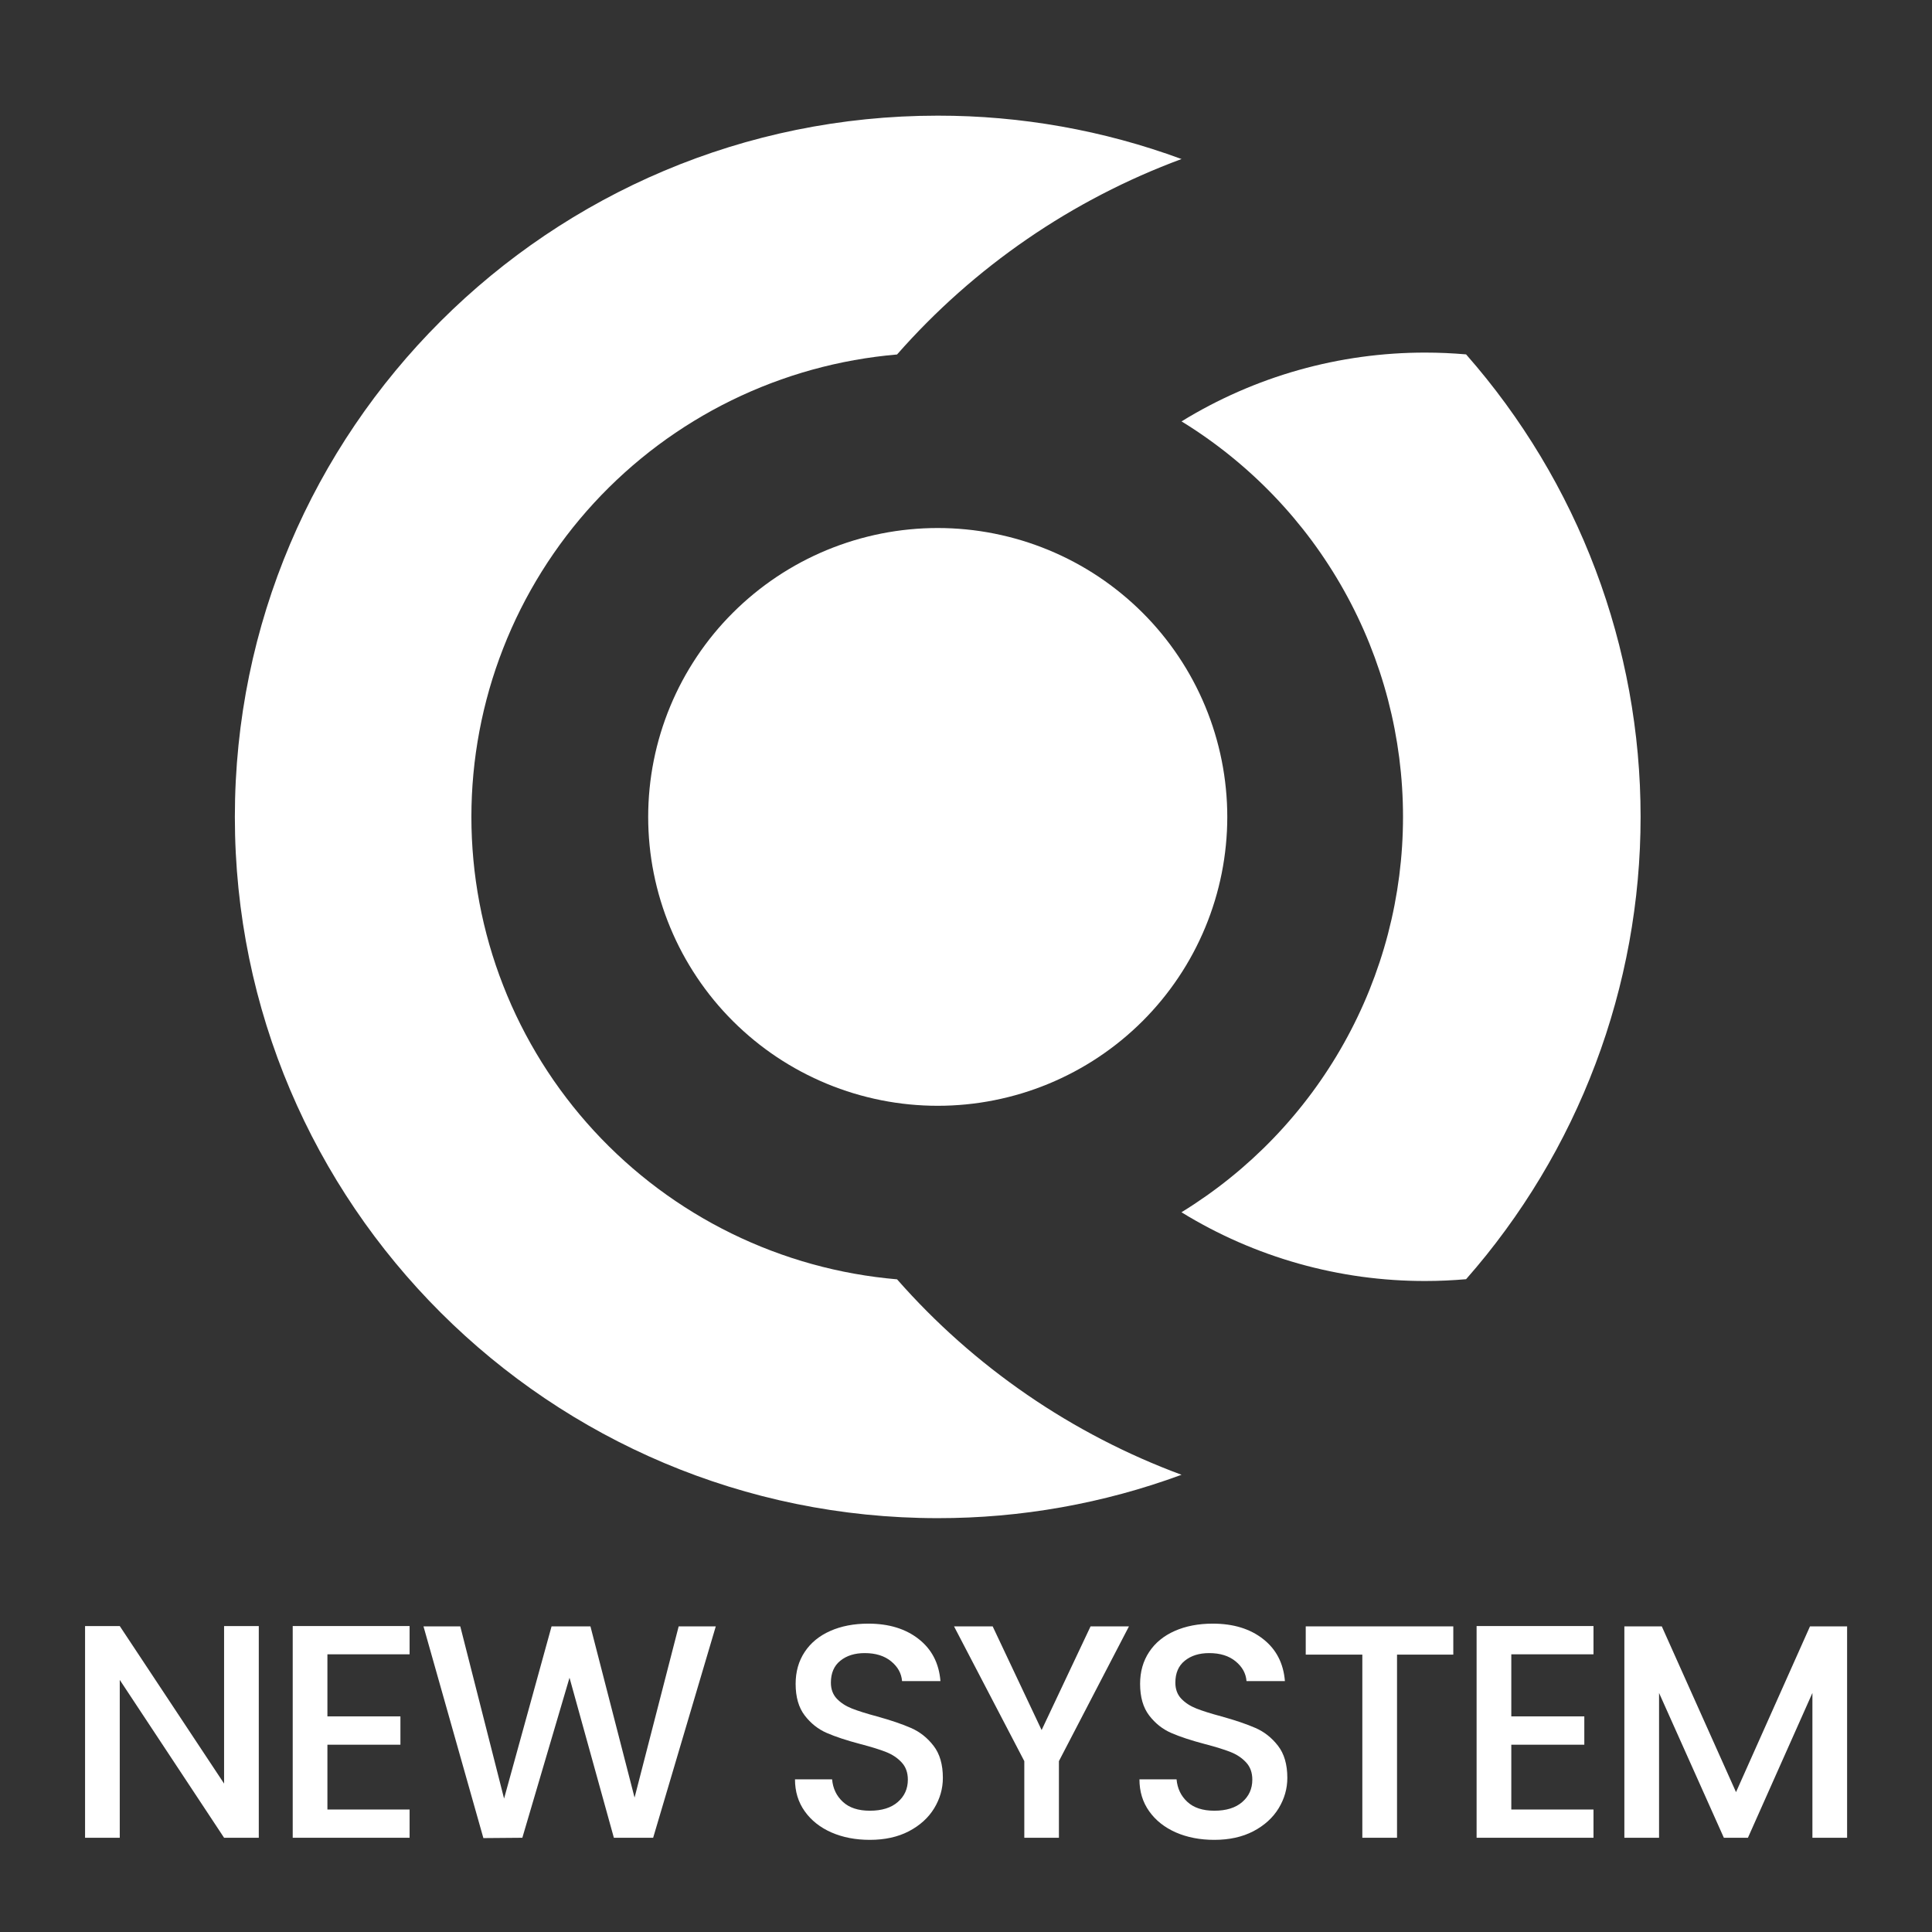 <?xml version="1.0" encoding="UTF-8"?> <svg xmlns="http://www.w3.org/2000/svg" xmlns:xlink="http://www.w3.org/1999/xlink" width="500" zoomAndPan="magnify" viewBox="0 0 375 375" height="500" preserveAspectRatio="xMidYMid meet"><rect x="0" y="0" width="375" height="375" fill="#333333" stroke="none"/> <defs> <g></g> <clipPath id="6eb5e8c313"> <path d="M 45.547 22.402 L 230 22.402 L 230 294.652 L 45.547 294.652 Z M 45.547 22.402 " clip-rule="nonzero"></path> </clipPath> </defs> <path fill="#ffffff" d="M 229.336 235.309 C 232.879 237.484 236.551 239.406 240.355 241.074 C 244.164 242.742 248.066 244.137 252.07 245.266 C 256.07 246.391 260.129 247.238 264.25 247.805 C 268.367 248.367 272.504 248.648 276.664 248.641 C 279.324 248.641 281.961 248.516 284.566 248.293 C 285.918 246.758 287.23 245.195 288.512 243.602 C 289.789 242.008 291.031 240.383 292.238 238.734 C 293.445 237.086 294.613 235.406 295.742 233.707 C 296.875 232.004 297.965 230.277 299.02 228.523 C 300.07 226.773 301.086 225 302.059 223.203 C 303.031 221.406 303.961 219.586 304.852 217.75 C 305.742 215.91 306.59 214.051 307.398 212.176 C 308.203 210.297 308.969 208.402 309.688 206.492 C 310.41 204.582 311.09 202.656 311.723 200.715 C 312.355 198.773 312.949 196.816 313.492 194.848 C 314.039 192.879 314.543 190.902 314.996 188.91 C 315.453 186.918 315.867 184.918 316.234 182.91 C 316.598 180.902 316.922 178.883 317.195 176.859 C 317.473 174.836 317.703 172.809 317.887 170.773 C 318.07 168.742 318.207 166.703 318.301 164.664 C 318.391 162.625 318.438 160.582 318.438 158.539 C 318.438 156.496 318.391 154.457 318.301 152.418 C 318.207 150.375 318.07 148.34 317.887 146.305 C 317.703 144.27 317.473 142.242 317.195 140.219 C 316.922 138.195 316.598 136.18 316.234 134.168 C 315.867 132.16 315.453 130.16 314.996 128.168 C 314.543 126.18 314.039 124.199 313.492 122.23 C 312.949 120.262 312.355 118.309 311.723 116.367 C 311.09 114.426 310.41 112.5 309.688 110.586 C 308.969 108.676 308.203 106.781 307.398 104.906 C 306.59 103.027 305.742 101.172 304.852 99.332 C 303.961 97.492 303.031 95.676 302.059 93.879 C 301.086 92.082 300.07 90.305 299.02 88.555 C 297.965 86.805 296.875 85.078 295.742 83.375 C 294.613 81.672 293.445 79.996 292.238 78.344 C 291.031 76.695 289.789 75.074 288.512 73.48 C 287.23 71.887 285.918 70.32 284.566 68.785 C 281.961 68.562 279.324 68.438 276.664 68.438 C 272.504 68.434 268.367 68.715 264.246 69.281 C 260.129 69.848 256.07 70.695 252.066 71.824 C 248.066 72.953 244.164 74.352 240.355 76.023 C 236.551 77.691 232.875 79.613 229.336 81.793 C 230.973 82.793 232.57 83.848 234.137 84.953 C 235.703 86.059 237.234 87.211 238.727 88.414 C 240.219 89.617 241.672 90.863 243.086 92.16 C 244.5 93.453 245.871 94.793 247.199 96.172 C 248.527 97.555 249.809 98.977 251.047 100.441 C 252.281 101.902 253.473 103.402 254.613 104.941 C 255.754 106.48 256.844 108.055 257.883 109.664 C 258.926 111.27 259.914 112.91 260.848 114.582 C 261.785 116.25 262.668 117.949 263.492 119.676 C 264.32 121.402 265.094 123.156 265.809 124.93 C 266.523 126.707 267.18 128.504 267.781 130.32 C 268.383 132.141 268.926 133.977 269.41 135.828 C 269.891 137.68 270.316 139.547 270.68 141.426 C 271.043 143.305 271.348 145.191 271.594 147.09 C 271.836 148.988 272.02 150.895 272.141 152.805 C 272.262 154.715 272.324 156.625 272.324 158.539 C 272.324 160.453 272.262 162.367 272.141 164.277 C 272.02 166.188 271.836 168.09 271.594 169.988 C 271.348 171.887 271.043 173.777 270.68 175.656 C 270.316 177.535 269.891 179.402 269.41 181.254 C 268.926 183.105 268.383 184.941 267.781 186.758 C 267.18 188.574 266.523 190.371 265.809 192.148 C 265.094 193.926 264.32 195.676 263.492 197.402 C 262.668 199.129 261.785 200.828 260.848 202.5 C 259.914 204.172 258.926 205.809 257.883 207.418 C 256.844 209.027 255.754 210.598 254.613 212.137 C 253.473 213.676 252.281 215.176 251.043 216.641 C 249.809 218.102 248.527 219.527 247.199 220.906 C 245.871 222.289 244.5 223.625 243.086 224.922 C 241.672 226.215 240.219 227.465 238.727 228.664 C 237.234 229.867 235.703 231.023 234.137 232.125 C 232.57 233.23 230.973 234.285 229.336 235.289 Z M 229.336 235.309 " fill-opacity="1" fill-rule="nonzero"></path> <g clip-path="url(#6eb5e8c313)"> <path fill="#ffffff" d="M 174.117 248.316 C 172.723 248.195 171.332 248.047 169.949 247.863 C 168.562 247.68 167.184 247.465 165.809 247.219 C 164.43 246.973 163.062 246.695 161.699 246.383 C 160.336 246.074 158.98 245.73 157.637 245.359 C 156.289 244.984 154.953 244.582 153.625 244.148 C 152.297 243.711 150.98 243.246 149.672 242.75 C 148.367 242.254 147.074 241.73 145.789 241.172 C 144.508 240.617 143.242 240.031 141.988 239.418 C 140.73 238.801 139.492 238.16 138.27 237.488 C 137.043 236.816 135.836 236.113 134.645 235.387 C 133.453 234.66 132.277 233.902 131.121 233.121 C 129.965 232.34 128.824 231.531 127.707 230.695 C 126.586 229.859 125.488 229 124.41 228.113 C 123.328 227.227 122.273 226.316 121.234 225.379 C 120.199 224.445 119.184 223.488 118.191 222.504 C 117.199 221.523 116.23 220.52 115.285 219.492 C 114.34 218.465 113.418 217.414 112.523 216.348 C 111.625 215.277 110.754 214.188 109.91 213.078 C 109.062 211.965 108.242 210.836 107.449 209.691 C 106.656 208.543 105.891 207.375 105.152 206.191 C 104.414 205.008 103.703 203.809 103.02 202.594 C 102.336 201.375 101.68 200.145 101.055 198.898 C 100.43 197.652 99.832 196.391 99.266 195.117 C 98.699 193.84 98.16 192.555 97.656 191.254 C 97.148 189.957 96.672 188.645 96.223 187.324 C 95.777 186.004 95.363 184.672 94.977 183.332 C 94.594 181.992 94.242 180.641 93.918 179.285 C 93.598 177.93 93.309 176.566 93.051 175.195 C 92.793 173.824 92.566 172.449 92.371 171.066 C 92.176 169.688 92.016 168.301 91.887 166.914 C 91.758 165.523 91.66 164.133 91.594 162.742 C 91.531 161.348 91.496 159.953 91.496 158.562 C 91.496 157.168 91.531 155.773 91.594 154.379 C 91.66 152.988 91.758 151.598 91.887 150.207 C 92.016 148.82 92.176 147.434 92.371 146.055 C 92.566 144.672 92.793 143.297 93.051 141.926 C 93.309 140.559 93.598 139.191 93.918 137.836 C 94.242 136.48 94.594 135.129 94.977 133.789 C 95.363 132.449 95.777 131.117 96.223 129.797 C 96.672 128.477 97.148 127.164 97.656 125.867 C 98.16 124.566 98.699 123.281 99.266 122.004 C 99.832 120.73 100.43 119.469 101.055 118.223 C 101.68 116.977 102.336 115.746 103.02 114.527 C 103.703 113.312 104.414 112.113 105.152 110.93 C 105.891 109.746 106.656 108.578 107.449 107.434 C 108.242 106.285 109.062 105.156 109.91 104.043 C 110.754 102.934 111.625 101.844 112.523 100.773 C 113.418 99.707 114.34 98.656 115.285 97.629 C 116.23 96.602 117.199 95.598 118.191 94.617 C 119.184 93.633 120.199 92.676 121.234 91.742 C 122.273 90.805 123.328 89.895 124.41 89.008 C 125.488 88.121 126.586 87.262 127.707 86.426 C 128.824 85.59 129.965 84.781 131.121 84 C 132.277 83.219 133.453 82.461 134.645 81.734 C 135.836 81.008 137.043 80.305 138.27 79.633 C 139.492 78.961 140.73 78.32 141.988 77.703 C 143.242 77.09 144.508 76.504 145.789 75.949 C 147.074 75.395 148.367 74.867 149.672 74.371 C 150.98 73.875 152.297 73.41 153.625 72.973 C 154.953 72.539 156.289 72.137 157.637 71.762 C 158.98 71.391 160.336 71.047 161.699 70.738 C 163.062 70.43 164.43 70.148 165.809 69.902 C 167.184 69.656 168.562 69.441 169.949 69.258 C 171.332 69.074 172.723 68.926 174.117 68.805 C 177.844 64.566 181.816 60.574 186.039 56.824 C 190.262 53.078 194.703 49.605 199.359 46.406 C 204.012 43.207 208.848 40.309 213.863 37.711 C 218.879 35.109 224.039 32.828 229.336 30.867 C 221.762 28.078 214 25.973 206.051 24.559 C 198.102 23.145 190.086 22.441 182.012 22.449 C 106.668 22.449 45.586 83.426 45.586 158.562 C 45.586 233.695 106.703 294.672 182.012 294.672 C 190.086 294.68 198.102 293.977 206.051 292.562 C 214 291.148 221.762 289.043 229.336 286.254 C 224.039 284.293 218.879 282.012 213.863 279.41 C 208.848 276.812 204.012 273.914 199.359 270.715 C 194.703 267.516 190.262 264.043 186.039 260.297 C 181.816 256.551 177.844 252.555 174.117 248.316 Z M 174.117 248.316 " fill-opacity="1" fill-rule="nonzero"></path> </g> <path fill="#ffffff" d="M 238.215 158.562 C 238.215 160.398 238.125 162.23 237.941 164.059 C 237.762 165.883 237.492 167.699 237.133 169.5 C 236.773 171.301 236.328 173.078 235.793 174.836 C 235.258 176.594 234.641 178.32 233.934 180.02 C 233.23 181.715 232.445 183.371 231.578 184.992 C 230.711 186.613 229.766 188.184 228.742 189.711 C 227.719 191.238 226.625 192.711 225.457 194.133 C 224.289 195.551 223.055 196.91 221.754 198.211 C 220.449 199.508 219.09 200.738 217.664 201.906 C 216.242 203.07 214.766 204.16 213.234 205.184 C 211.707 206.203 210.129 207.145 208.504 208.012 C 206.883 208.875 205.219 209.66 203.52 210.363 C 201.82 211.066 200.09 211.684 198.328 212.219 C 196.566 212.75 194.781 213.195 192.977 213.555 C 191.172 213.914 189.352 214.184 187.52 214.363 C 185.688 214.543 183.852 214.633 182.012 214.633 C 180.172 214.633 178.336 214.543 176.504 214.363 C 174.672 214.184 172.852 213.914 171.047 213.555 C 169.242 213.195 167.461 212.75 165.699 212.219 C 163.938 211.684 162.207 211.066 160.504 210.363 C 158.805 209.66 157.141 208.875 155.52 208.012 C 153.895 207.145 152.32 206.203 150.789 205.184 C 149.258 204.164 147.781 203.07 146.359 201.906 C 144.938 200.738 143.574 199.508 142.273 198.211 C 140.969 196.91 139.734 195.551 138.566 194.133 C 137.398 192.711 136.305 191.238 135.281 189.711 C 134.262 188.184 133.316 186.613 132.445 184.992 C 131.578 183.371 130.793 181.715 130.09 180.02 C 129.383 178.32 128.766 176.594 128.23 174.836 C 127.695 173.078 127.25 171.301 126.891 169.5 C 126.531 167.699 126.262 165.883 126.082 164.059 C 125.902 162.23 125.812 160.398 125.812 158.562 C 125.812 156.723 125.902 154.891 126.082 153.066 C 126.262 151.238 126.531 149.422 126.891 147.621 C 127.25 145.82 127.695 144.043 128.23 142.285 C 128.766 140.527 129.383 138.801 130.09 137.102 C 130.793 135.406 131.578 133.75 132.445 132.129 C 133.316 130.508 134.262 128.938 135.281 127.41 C 136.305 125.883 137.398 124.41 138.566 122.988 C 139.734 121.57 140.969 120.211 142.273 118.914 C 143.574 117.613 144.938 116.383 146.359 115.219 C 147.781 114.051 149.258 112.961 150.789 111.938 C 152.32 110.918 153.895 109.977 155.52 109.109 C 157.141 108.246 158.805 107.461 160.504 106.758 C 162.207 106.055 163.938 105.438 165.699 104.902 C 167.461 104.371 169.242 103.926 171.047 103.566 C 172.852 103.207 174.672 102.938 176.504 102.758 C 178.336 102.578 180.172 102.488 182.012 102.488 C 183.852 102.488 185.688 102.578 187.52 102.758 C 189.352 102.938 191.172 103.207 192.977 103.566 C 194.781 103.926 196.566 104.371 198.328 104.902 C 200.09 105.438 201.82 106.055 203.52 106.758 C 205.219 107.461 206.883 108.246 208.504 109.109 C 210.129 109.977 211.707 110.918 213.234 111.938 C 214.766 112.961 216.242 114.051 217.664 115.219 C 219.09 116.383 220.449 117.613 221.754 118.914 C 223.055 120.211 224.289 121.57 225.457 122.988 C 226.625 124.41 227.719 125.883 228.742 127.41 C 229.766 128.938 230.711 130.508 231.578 132.129 C 232.445 133.75 233.23 135.406 233.934 137.102 C 234.641 138.801 235.258 140.527 235.793 142.285 C 236.328 144.043 236.773 145.82 237.133 147.621 C 237.492 149.422 237.762 151.238 237.941 153.066 C 238.125 154.891 238.215 156.723 238.215 158.562 Z M 238.215 158.562 " fill-opacity="1" fill-rule="nonzero"></path> <g fill="#ffffff" fill-opacity="1"> <g transform="translate(12.089, 356.709)"> <g> <path d="M 38.141 0 L 31.406 0 L 11.156 -30.641 L 11.156 0 L 4.422 0 L 4.422 -41.094 L 11.156 -41.094 L 31.406 -10.516 L 31.406 -41.094 L 38.141 -41.094 Z M 38.141 0 "></path> </g> </g> </g> <g fill="#ffffff" fill-opacity="1"> <g transform="translate(52.394, 356.709)"> <g> <path d="M 11.156 -35.609 L 11.156 -23.562 L 25.328 -23.562 L 25.328 -18.062 L 11.156 -18.062 L 11.156 -5.484 L 27.109 -5.484 L 27.109 0 L 4.422 0 L 4.422 -41.094 L 27.109 -41.094 L 27.109 -35.609 Z M 11.156 -35.609 "></path> </g> </g> </g> <g fill="#ffffff" fill-opacity="1"> <g transform="translate(81.074, 356.709)"> <g> <path d="M 57.859 -41.031 L 45.703 0 L 38.078 0 L 29.469 -31.062 L 20.312 0 L 12.75 0.062 L 1.125 -41.031 L 8.266 -41.031 L 16.766 -7.609 L 25.984 -41.031 L 33.531 -41.031 L 42.094 -7.797 L 50.656 -41.031 Z M 57.859 -41.031 "></path> </g> </g> </g> <g fill="#ffffff" fill-opacity="1"> <g transform="translate(137.785, 356.709)"> <g></g> </g> </g> <g fill="#ffffff" fill-opacity="1"> <g transform="translate(150.885, 356.709)"> <g> <path d="M 17.953 0.406 C 15.191 0.406 12.707 -0.07 10.5 -1.031 C 8.301 -2 6.57 -3.367 5.312 -5.141 C 4.051 -6.91 3.422 -8.977 3.422 -11.344 L 10.625 -11.344 C 10.781 -9.57 11.477 -8.113 12.719 -6.969 C 13.957 -5.82 15.703 -5.25 17.953 -5.25 C 20.273 -5.25 22.082 -5.812 23.375 -6.938 C 24.676 -8.062 25.328 -9.508 25.328 -11.281 C 25.328 -12.656 24.922 -13.773 24.109 -14.641 C 23.305 -15.504 22.305 -16.172 21.109 -16.641 C 19.91 -17.117 18.25 -17.633 16.125 -18.188 C 13.445 -18.895 11.27 -19.613 9.594 -20.344 C 7.914 -21.07 6.488 -22.203 5.312 -23.734 C 4.133 -25.273 3.547 -27.32 3.547 -29.875 C 3.547 -32.238 4.133 -34.305 5.312 -36.078 C 6.488 -37.848 8.141 -39.203 10.266 -40.141 C 12.398 -41.086 14.863 -41.562 17.656 -41.562 C 21.633 -41.562 24.891 -40.566 27.422 -38.578 C 29.961 -36.598 31.375 -33.875 31.656 -30.406 L 24.203 -30.406 C 24.086 -31.906 23.379 -33.188 22.078 -34.25 C 20.785 -35.312 19.078 -35.844 16.953 -35.844 C 15.016 -35.844 13.438 -35.348 12.219 -34.359 C 11 -33.379 10.391 -31.961 10.391 -30.109 C 10.391 -28.848 10.77 -27.812 11.531 -27 C 12.301 -26.195 13.273 -25.562 14.453 -25.094 C 15.641 -24.625 17.258 -24.113 19.312 -23.562 C 22.02 -22.812 24.227 -22.062 25.938 -21.312 C 27.656 -20.562 29.113 -19.41 30.312 -17.859 C 31.52 -16.305 32.125 -14.227 32.125 -11.625 C 32.125 -9.539 31.562 -7.57 30.438 -5.719 C 29.312 -3.875 27.676 -2.391 25.531 -1.266 C 23.383 -0.148 20.859 0.406 17.953 0.406 Z M 17.953 0.406 "></path> </g> </g> </g> <g fill="#ffffff" fill-opacity="1"> <g transform="translate(184.286, 356.709)"> <g> <path d="M 34.844 -41.031 L 21.25 -14.875 L 21.25 0 L 14.531 0 L 14.531 -14.875 L 0.891 -41.031 L 8.391 -41.031 L 17.891 -20.906 L 27.391 -41.031 Z M 34.844 -41.031 "></path> </g> </g> </g> <g fill="#ffffff" fill-opacity="1"> <g transform="translate(217.745, 356.709)"> <g> <path d="M 17.953 0.406 C 15.191 0.406 12.707 -0.07 10.5 -1.031 C 8.301 -2 6.57 -3.367 5.312 -5.141 C 4.051 -6.91 3.422 -8.977 3.422 -11.344 L 10.625 -11.344 C 10.781 -9.57 11.477 -8.113 12.719 -6.969 C 13.957 -5.82 15.703 -5.25 17.953 -5.25 C 20.273 -5.25 22.082 -5.812 23.375 -6.938 C 24.676 -8.062 25.328 -9.508 25.328 -11.281 C 25.328 -12.656 24.922 -13.773 24.109 -14.641 C 23.305 -15.504 22.305 -16.172 21.109 -16.641 C 19.91 -17.117 18.25 -17.633 16.125 -18.188 C 13.445 -18.895 11.27 -19.613 9.594 -20.344 C 7.914 -21.07 6.488 -22.203 5.312 -23.734 C 4.133 -25.273 3.547 -27.32 3.547 -29.875 C 3.547 -32.238 4.133 -34.305 5.312 -36.078 C 6.488 -37.848 8.141 -39.203 10.266 -40.141 C 12.398 -41.086 14.863 -41.562 17.656 -41.562 C 21.633 -41.562 24.891 -40.566 27.422 -38.578 C 29.961 -36.598 31.375 -33.875 31.656 -30.406 L 24.203 -30.406 C 24.086 -31.906 23.379 -33.188 22.078 -34.25 C 20.785 -35.312 19.078 -35.844 16.953 -35.844 C 15.016 -35.844 13.438 -35.348 12.219 -34.359 C 11 -33.379 10.391 -31.961 10.391 -30.109 C 10.391 -28.848 10.77 -27.812 11.531 -27 C 12.301 -26.195 13.273 -25.562 14.453 -25.094 C 15.641 -24.625 17.258 -24.113 19.312 -23.562 C 22.02 -22.812 24.227 -22.062 25.938 -21.312 C 27.656 -20.562 29.113 -19.41 30.312 -17.859 C 31.52 -16.305 32.125 -14.227 32.125 -11.625 C 32.125 -9.539 31.562 -7.57 30.438 -5.719 C 29.312 -3.875 27.676 -2.391 25.531 -1.266 C 23.383 -0.148 20.859 0.406 17.953 0.406 Z M 17.953 0.406 "></path> </g> </g> </g> <g fill="#ffffff" fill-opacity="1"> <g transform="translate(251.146, 356.709)"> <g> <path d="M 30.938 -41.031 L 30.938 -35.547 L 20.016 -35.547 L 20.016 0 L 13.281 0 L 13.281 -35.547 L 2.297 -35.547 L 2.297 -41.031 Z M 30.938 -41.031 "></path> </g> </g> </g> <g fill="#ffffff" fill-opacity="1"> <g transform="translate(282.186, 356.709)"> <g> <path d="M 11.156 -35.609 L 11.156 -23.562 L 25.328 -23.562 L 25.328 -18.062 L 11.156 -18.062 L 11.156 -5.484 L 27.109 -5.484 L 27.109 0 L 4.422 0 L 4.422 -41.094 L 27.109 -41.094 L 27.109 -35.609 Z M 11.156 -35.609 "></path> </g> </g> </g> <g fill="#ffffff" fill-opacity="1"> <g transform="translate(310.866, 356.709)"> <g> <path d="M 47.656 -41.031 L 47.656 0 L 40.922 0 L 40.922 -28.109 L 28.406 0 L 23.734 0 L 11.156 -28.109 L 11.156 0 L 4.422 0 L 4.422 -41.031 L 11.688 -41.031 L 26.094 -8.859 L 40.453 -41.031 Z M 47.656 -41.031 "></path> </g> </g> </g> </svg> 
